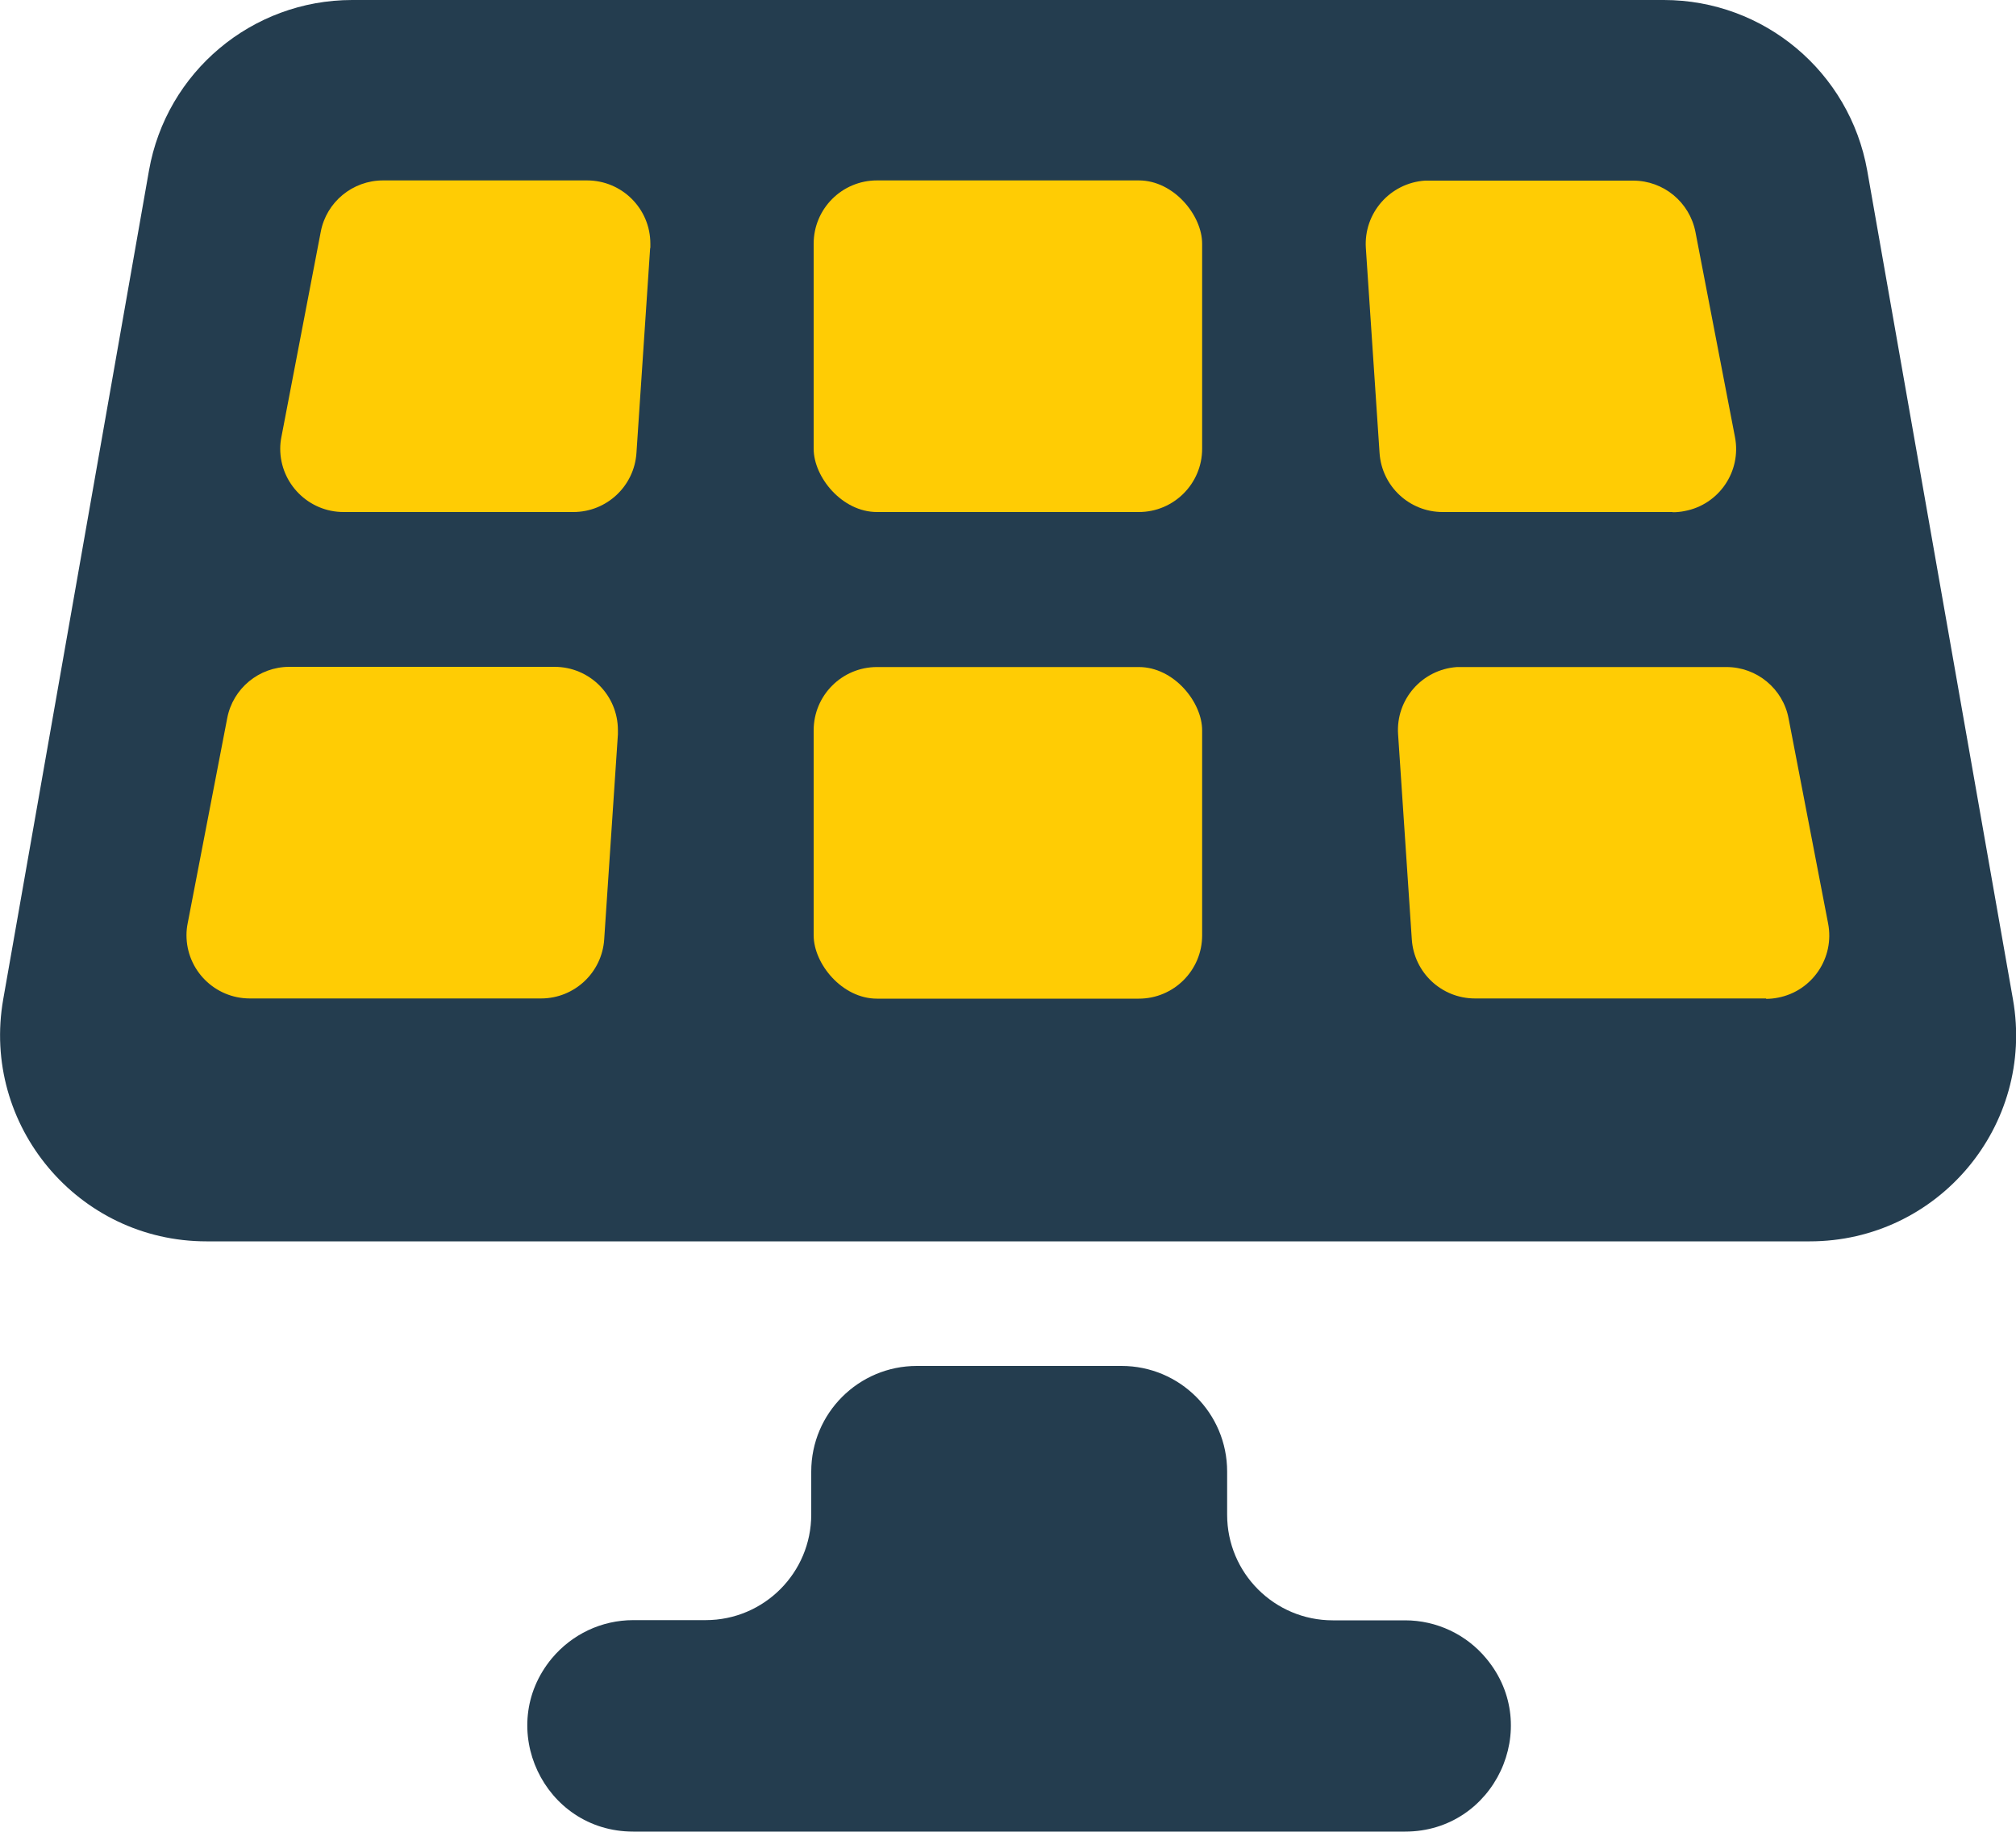 <svg xmlns="http://www.w3.org/2000/svg" id="Layer_1" viewBox="0 0 1000 908.6"><defs><style>      .st0 {        fill: #243d4f;      }      .st1 {        fill: #ffcc04;      }    </style></defs><path class="st0" d="M825.3,0H174.7c-49.7,0-92.2,35.7-100.8,84.6L1.6,495.7c-11,62.6,37.2,120.1,100.8,120.1h795.3c63.6,0,111.8-57.4,100.8-120l-72.3-411.2C917.5,35.7,875,0,825.3,0Z"></path><path class="st1" d="M306.5,364.3l-6.8,101.7c-1.1,16.5-14.8,29.3-31.3,29.3H123.9c-17.3,0-31.4-14-31.4-31.4,0-2,.2-4,.6-5.9l19.6-101.7c2.8-14.8,15.8-25.5,30.8-25.5h131.6c17.3,0,31.4,14,31.4,31.4,0,.7,0,1.4,0,2.1Z"></path><path class="st1" d="M322.5,123l-6.8,101.7c-1.1,16.5-14.8,29.3-31.3,29.3h-114c-17.3,0-31.4-14.1-31.4-31.4,0-2,.2-4,.6-5.9l19.5-101.7c2.8-14.8,15.8-25.5,30.9-25.5h101.2c17.3,0,31.4,14,31.4,31.4,0,.7,0,1.4,0,2.1Z"></path><rect class="st1" x="403.6" y="89.5" width="192.7" height="164.5" rx="31.4" ry="31.4"></rect><path class="st1" d="M829.6,254h-114c-16.5,0-30.2-12.8-31.3-29.3l-6.8-101.7c-1.1-17.3,12-32.2,29.3-33.4.7,0,1.4,0,2.1,0h101.2c15.1,0,28,10.7,30.9,25.5l19.6,101.7c3.3,17-7.9,33.5-24.9,36.7-1.9.4-3.9.6-5.9.6Z"></path><rect class="st1" x="403.6" y="330.9" width="192.7" height="164.5" rx="31.4" ry="31.4"></rect><path class="st1" d="M876.1,495.3h-144.5c-16.5,0-30.2-12.8-31.3-29.3l-6.8-101.7c-1.2-17.3,11.9-32.2,29.2-33.4.7,0,1.4,0,2.1,0h131.6c15,0,28,10.7,30.8,25.5l19.6,101.7c3.3,17-7.8,33.5-24.8,36.8-2,.4-4,.6-6,.6Z"></path><path class="st0" d="M697.1,908.6h-383c-44.4,0-68.7-51.7-40.4-85.9h0c10-12,24.7-19,40.4-19h35.9c29,0,52.4-23.5,52.4-52.4v-21.3c0-29,23.5-52.4,52.4-52.4h101.5c29,0,52.4,23.5,52.4,52.4h0v21.4c0,29,23.5,52.4,52.4,52.4h35.9c15.6,0,30.4,7,40.3,19h0c28.3,34.1,4,85.8-40.3,85.8Z"></path></svg>